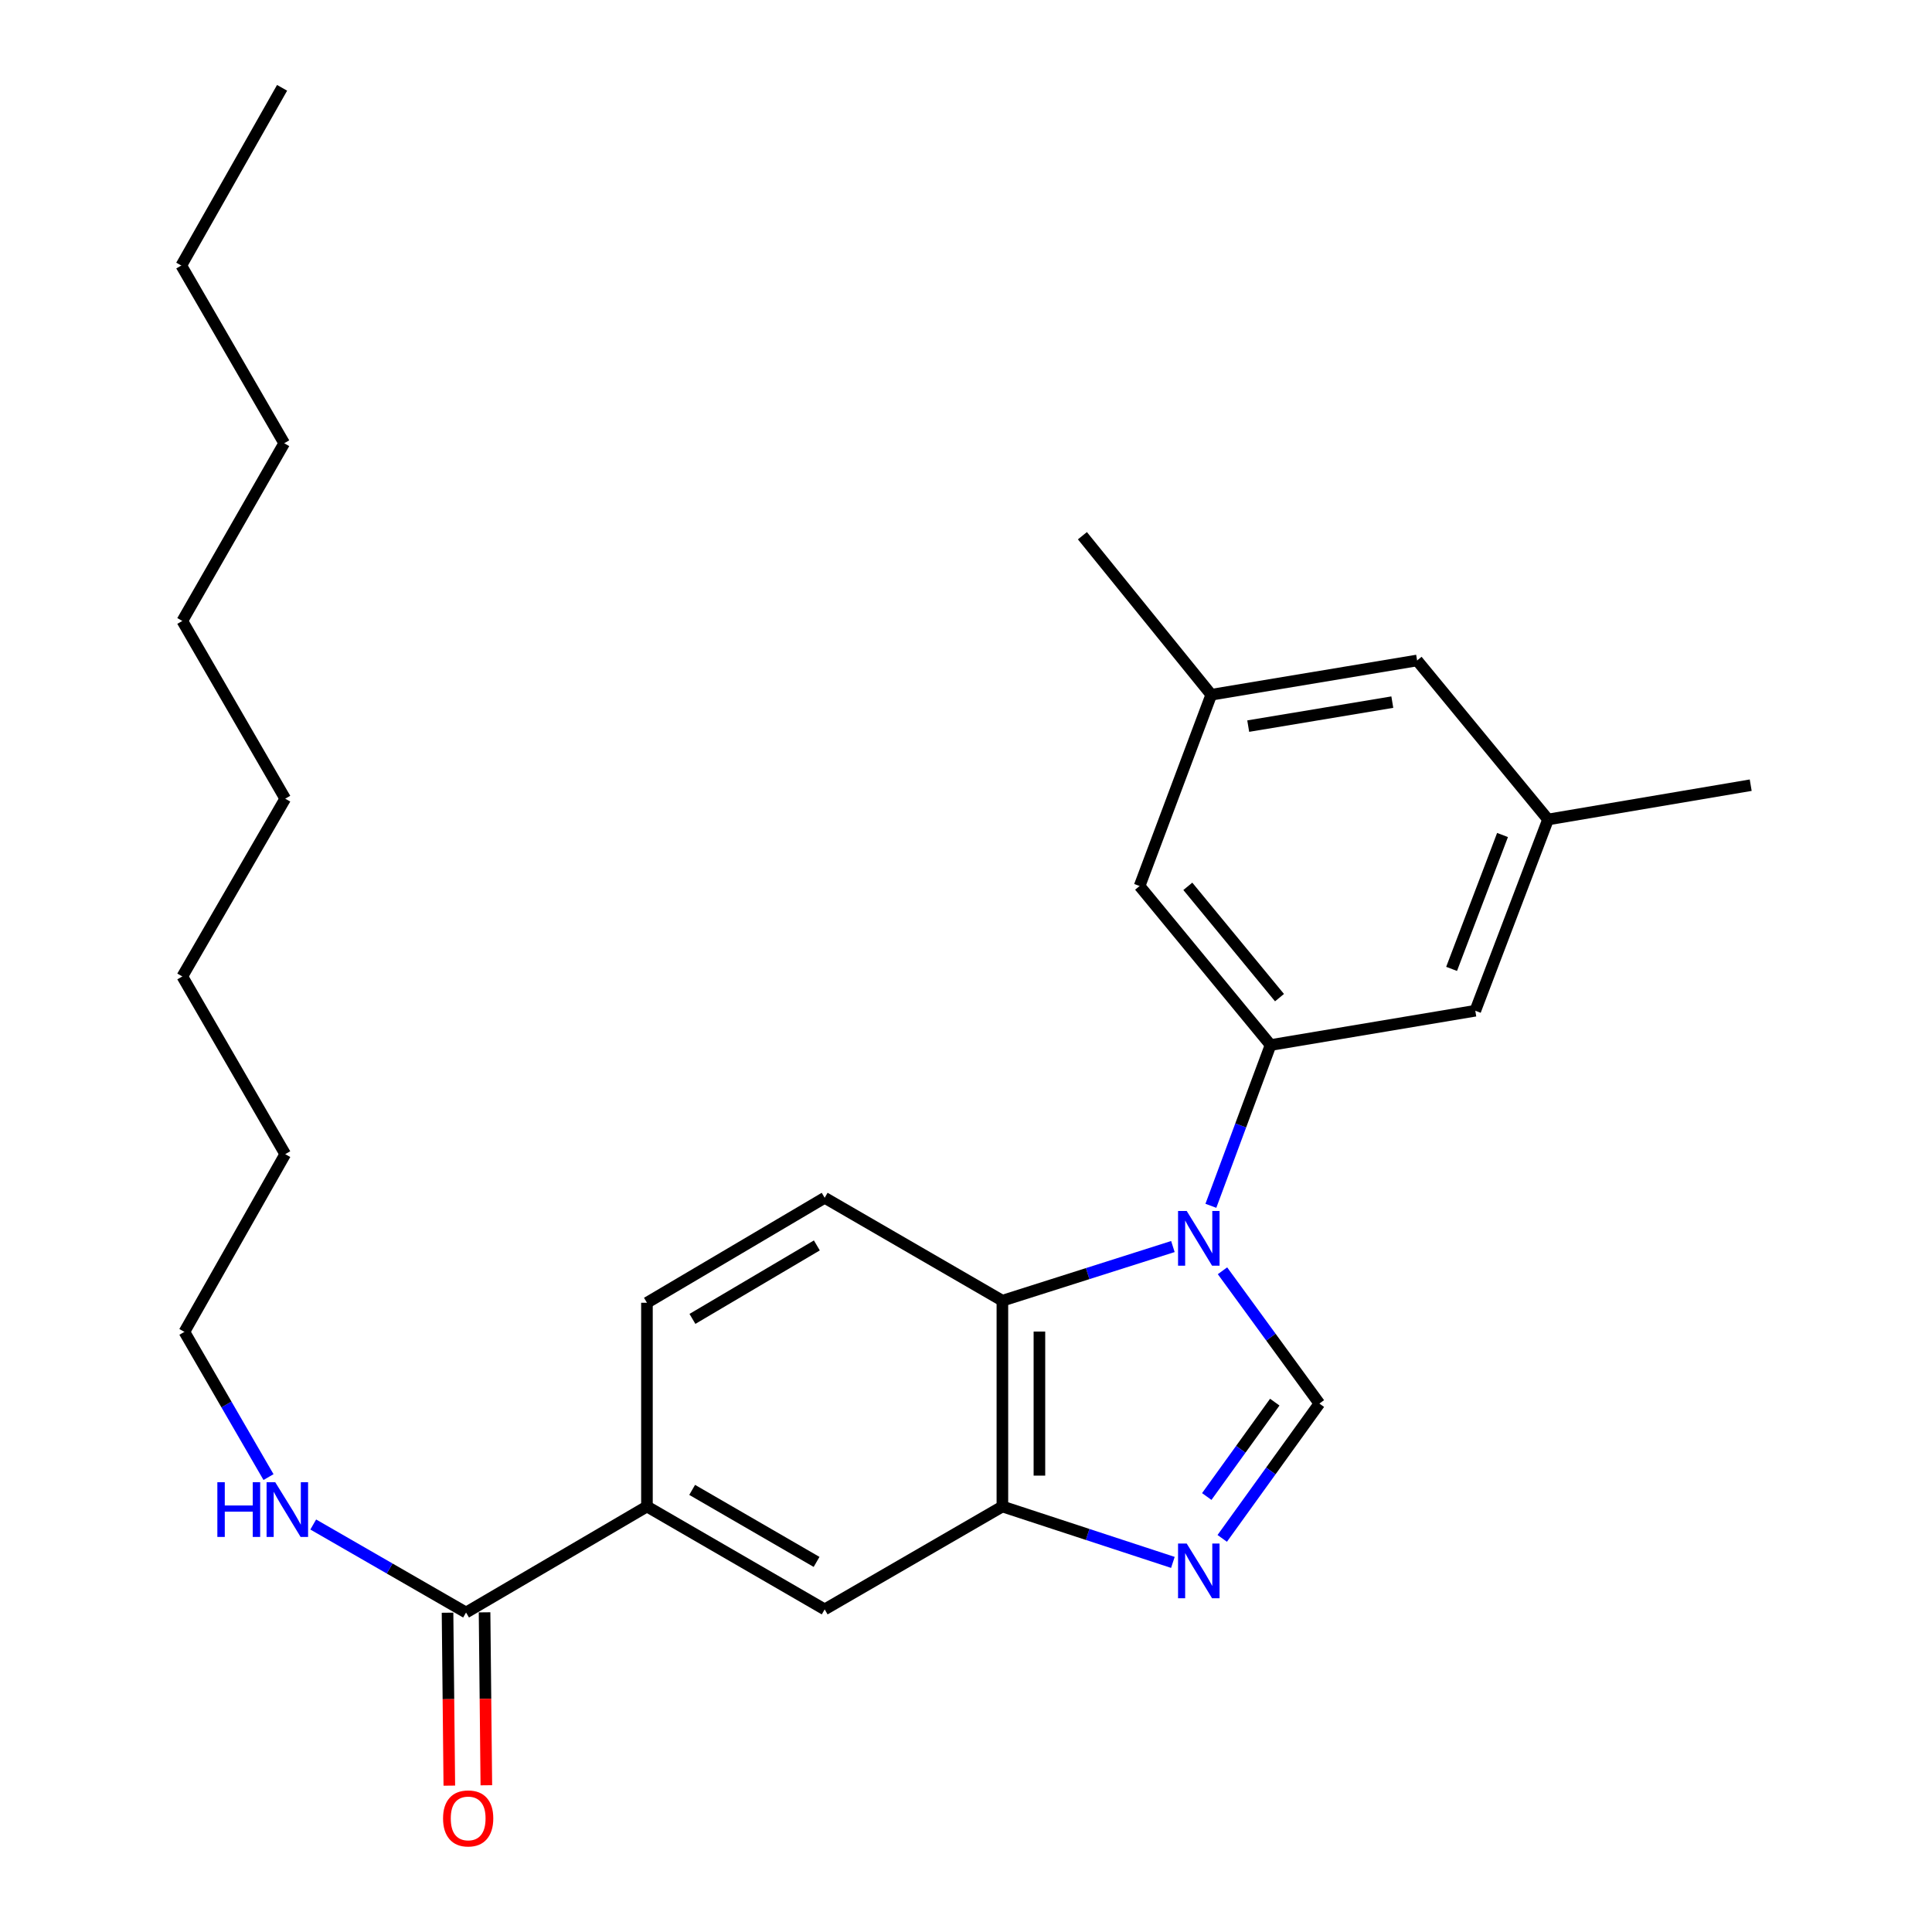 <?xml version='1.0' encoding='iso-8859-1'?>
<svg version='1.1' baseProfile='full'
              xmlns='http://www.w3.org/2000/svg'
                      xmlns:rdkit='http://www.rdkit.org/xml'
                      xmlns:xlink='http://www.w3.org/1999/xlink'
                  xml:space='preserve'
width='1000px' height='1000px' viewBox='0 0 1000 1000'>
<!-- END OF HEADER -->
<rect style='opacity:1.0;fill:#FFFFFF;stroke:none' width='1000' height='1000' x='0' y='0'> </rect>
<path class='bond-0' d='M 632.761,657.757 L 657.836,692.118' style='fill:none;fill-rule:evenodd;stroke:#0000FF;stroke-width:6px;stroke-linecap:butt;stroke-linejoin:miter;stroke-opacity:1' />
<path class='bond-0' d='M 657.836,692.118 L 682.911,726.48' style='fill:none;fill-rule:evenodd;stroke:#000000;stroke-width:6px;stroke-linecap:butt;stroke-linejoin:miter;stroke-opacity:1' />
<path class='bond-2' d='M 607.089,645.208 L 562.962,659.226' style='fill:none;fill-rule:evenodd;stroke:#0000FF;stroke-width:6px;stroke-linecap:butt;stroke-linejoin:miter;stroke-opacity:1' />
<path class='bond-2' d='M 562.962,659.226 L 518.835,673.243' style='fill:none;fill-rule:evenodd;stroke:#000000;stroke-width:6px;stroke-linecap:butt;stroke-linejoin:miter;stroke-opacity:1' />
<path class='bond-3' d='M 626.745,624.122 L 642.195,582.515' style='fill:none;fill-rule:evenodd;stroke:#0000FF;stroke-width:6px;stroke-linecap:butt;stroke-linejoin:miter;stroke-opacity:1' />
<path class='bond-3' d='M 642.195,582.515 L 657.645,540.907' style='fill:none;fill-rule:evenodd;stroke:#000000;stroke-width:6px;stroke-linecap:butt;stroke-linejoin:miter;stroke-opacity:1' />
<path class='bond-1' d='M 682.911,726.48 L 657.767,761.373' style='fill:none;fill-rule:evenodd;stroke:#000000;stroke-width:6px;stroke-linecap:butt;stroke-linejoin:miter;stroke-opacity:1' />
<path class='bond-1' d='M 657.767,761.373 L 632.623,796.267' style='fill:none;fill-rule:evenodd;stroke:#0000FF;stroke-width:6px;stroke-linecap:butt;stroke-linejoin:miter;stroke-opacity:1' />
<path class='bond-1' d='M 659.819,725.743 L 642.218,750.169' style='fill:none;fill-rule:evenodd;stroke:#000000;stroke-width:6px;stroke-linecap:butt;stroke-linejoin:miter;stroke-opacity:1' />
<path class='bond-1' d='M 642.218,750.169 L 624.617,774.594' style='fill:none;fill-rule:evenodd;stroke:#0000FF;stroke-width:6px;stroke-linecap:butt;stroke-linejoin:miter;stroke-opacity:1' />
<path class='bond-27' d='M 607.081,808.697 L 562.958,794.228' style='fill:none;fill-rule:evenodd;stroke:#0000FF;stroke-width:6px;stroke-linecap:butt;stroke-linejoin:miter;stroke-opacity:1' />
<path class='bond-27' d='M 562.958,794.228 L 518.835,779.759' style='fill:none;fill-rule:evenodd;stroke:#000000;stroke-width:6px;stroke-linecap:butt;stroke-linejoin:miter;stroke-opacity:1' />
<path class='bond-4' d='M 518.835,673.243 L 518.835,779.759' style='fill:none;fill-rule:evenodd;stroke:#000000;stroke-width:6px;stroke-linecap:butt;stroke-linejoin:miter;stroke-opacity:1' />
<path class='bond-4' d='M 538,689.22 L 538,763.782' style='fill:none;fill-rule:evenodd;stroke:#000000;stroke-width:6px;stroke-linecap:butt;stroke-linejoin:miter;stroke-opacity:1' />
<path class='bond-8' d='M 518.835,673.243 L 426.853,619.974' style='fill:none;fill-rule:evenodd;stroke:#000000;stroke-width:6px;stroke-linecap:butt;stroke-linejoin:miter;stroke-opacity:1' />
<path class='bond-9' d='M 657.645,540.907 L 589.853,458.603' style='fill:none;fill-rule:evenodd;stroke:#000000;stroke-width:6px;stroke-linecap:butt;stroke-linejoin:miter;stroke-opacity:1' />
<path class='bond-9' d='M 662.269,516.377 L 614.815,458.764' style='fill:none;fill-rule:evenodd;stroke:#000000;stroke-width:6px;stroke-linecap:butt;stroke-linejoin:miter;stroke-opacity:1' />
<path class='bond-10' d='M 657.645,540.907 L 763.607,523.158' style='fill:none;fill-rule:evenodd;stroke:#000000;stroke-width:6px;stroke-linecap:butt;stroke-linejoin:miter;stroke-opacity:1' />
<path class='bond-7' d='M 518.835,779.759 L 426.853,833.017' style='fill:none;fill-rule:evenodd;stroke:#000000;stroke-width:6px;stroke-linecap:butt;stroke-linejoin:miter;stroke-opacity:1' />
<path class='bond-5' d='M 241.227,834.635 L 334.86,779.759' style='fill:none;fill-rule:evenodd;stroke:#000000;stroke-width:6px;stroke-linecap:butt;stroke-linejoin:miter;stroke-opacity:1' />
<path class='bond-12' d='M 231.645,834.734 L 232.106,879.49' style='fill:none;fill-rule:evenodd;stroke:#000000;stroke-width:6px;stroke-linecap:butt;stroke-linejoin:miter;stroke-opacity:1' />
<path class='bond-12' d='M 232.106,879.49 L 232.567,924.246' style='fill:none;fill-rule:evenodd;stroke:#FF0000;stroke-width:6px;stroke-linecap:butt;stroke-linejoin:miter;stroke-opacity:1' />
<path class='bond-12' d='M 250.809,834.537 L 251.27,879.293' style='fill:none;fill-rule:evenodd;stroke:#000000;stroke-width:6px;stroke-linecap:butt;stroke-linejoin:miter;stroke-opacity:1' />
<path class='bond-12' d='M 251.27,879.293 L 251.731,924.049' style='fill:none;fill-rule:evenodd;stroke:#FF0000;stroke-width:6px;stroke-linecap:butt;stroke-linejoin:miter;stroke-opacity:1' />
<path class='bond-15' d='M 241.227,834.635 L 201.679,811.857' style='fill:none;fill-rule:evenodd;stroke:#000000;stroke-width:6px;stroke-linecap:butt;stroke-linejoin:miter;stroke-opacity:1' />
<path class='bond-15' d='M 201.679,811.857 L 162.132,789.079' style='fill:none;fill-rule:evenodd;stroke:#0000FF;stroke-width:6px;stroke-linecap:butt;stroke-linejoin:miter;stroke-opacity:1' />
<path class='bond-6' d='M 334.86,779.759 L 334.86,674.308' style='fill:none;fill-rule:evenodd;stroke:#000000;stroke-width:6px;stroke-linecap:butt;stroke-linejoin:miter;stroke-opacity:1' />
<path class='bond-28' d='M 334.86,779.759 L 426.853,833.017' style='fill:none;fill-rule:evenodd;stroke:#000000;stroke-width:6px;stroke-linecap:butt;stroke-linejoin:miter;stroke-opacity:1' />
<path class='bond-28' d='M 358.261,771.162 L 422.656,808.442' style='fill:none;fill-rule:evenodd;stroke:#000000;stroke-width:6px;stroke-linecap:butt;stroke-linejoin:miter;stroke-opacity:1' />
<path class='bond-11' d='M 426.853,619.974 L 334.86,674.308' style='fill:none;fill-rule:evenodd;stroke:#000000;stroke-width:6px;stroke-linecap:butt;stroke-linejoin:miter;stroke-opacity:1' />
<path class='bond-11' d='M 422.8,644.626 L 358.405,682.66' style='fill:none;fill-rule:evenodd;stroke:#000000;stroke-width:6px;stroke-linecap:butt;stroke-linejoin:miter;stroke-opacity:1' />
<path class='bond-13' d='M 589.853,458.603 L 626.948,359.594' style='fill:none;fill-rule:evenodd;stroke:#000000;stroke-width:6px;stroke-linecap:butt;stroke-linejoin:miter;stroke-opacity:1' />
<path class='bond-14' d='M 763.607,523.158 L 801.267,424.159' style='fill:none;fill-rule:evenodd;stroke:#000000;stroke-width:6px;stroke-linecap:butt;stroke-linejoin:miter;stroke-opacity:1' />
<path class='bond-14' d='M 751.343,501.494 L 777.705,432.195' style='fill:none;fill-rule:evenodd;stroke:#000000;stroke-width:6px;stroke-linecap:butt;stroke-linejoin:miter;stroke-opacity:1' />
<path class='bond-17' d='M 626.948,359.594 L 560.253,277.29' style='fill:none;fill-rule:evenodd;stroke:#000000;stroke-width:6px;stroke-linecap:butt;stroke-linejoin:miter;stroke-opacity:1' />
<path class='bond-29' d='M 626.948,359.594 L 733.496,341.855' style='fill:none;fill-rule:evenodd;stroke:#000000;stroke-width:6px;stroke-linecap:butt;stroke-linejoin:miter;stroke-opacity:1' />
<path class='bond-29' d='M 646.078,375.838 L 720.661,363.421' style='fill:none;fill-rule:evenodd;stroke:#000000;stroke-width:6px;stroke-linecap:butt;stroke-linejoin:miter;stroke-opacity:1' />
<path class='bond-16' d='M 801.267,424.159 L 733.496,341.855' style='fill:none;fill-rule:evenodd;stroke:#000000;stroke-width:6px;stroke-linecap:butt;stroke-linejoin:miter;stroke-opacity:1' />
<path class='bond-18' d='M 801.267,424.159 L 906.164,406.41' style='fill:none;fill-rule:evenodd;stroke:#000000;stroke-width:6px;stroke-linecap:butt;stroke-linejoin:miter;stroke-opacity:1' />
<path class='bond-19' d='M 138.982,764.539 L 117.213,726.956' style='fill:none;fill-rule:evenodd;stroke:#0000FF;stroke-width:6px;stroke-linecap:butt;stroke-linejoin:miter;stroke-opacity:1' />
<path class='bond-19' d='M 117.213,726.956 L 95.444,689.374' style='fill:none;fill-rule:evenodd;stroke:#000000;stroke-width:6px;stroke-linecap:butt;stroke-linejoin:miter;stroke-opacity:1' />
<path class='bond-20' d='M 95.444,689.374 L 147.637,597.391' style='fill:none;fill-rule:evenodd;stroke:#000000;stroke-width:6px;stroke-linecap:butt;stroke-linejoin:miter;stroke-opacity:1' />
<path class='bond-24' d='M 147.637,597.391 L 94.368,505.409' style='fill:none;fill-rule:evenodd;stroke:#000000;stroke-width:6px;stroke-linecap:butt;stroke-linejoin:miter;stroke-opacity:1' />
<path class='bond-21' d='M 93.836,137.437 L 147.105,229.419' style='fill:none;fill-rule:evenodd;stroke:#000000;stroke-width:6px;stroke-linecap:butt;stroke-linejoin:miter;stroke-opacity:1' />
<path class='bond-26' d='M 93.836,137.437 L 146.008,45.455' style='fill:none;fill-rule:evenodd;stroke:#000000;stroke-width:6px;stroke-linecap:butt;stroke-linejoin:miter;stroke-opacity:1' />
<path class='bond-22' d='M 147.105,229.419 L 94.368,321.402' style='fill:none;fill-rule:evenodd;stroke:#000000;stroke-width:6px;stroke-linecap:butt;stroke-linejoin:miter;stroke-opacity:1' />
<path class='bond-23' d='M 94.368,321.402 L 147.637,413.395' style='fill:none;fill-rule:evenodd;stroke:#000000;stroke-width:6px;stroke-linecap:butt;stroke-linejoin:miter;stroke-opacity:1' />
<path class='bond-25' d='M 94.368,505.409 L 147.637,413.395' style='fill:none;fill-rule:evenodd;stroke:#000000;stroke-width:6px;stroke-linecap:butt;stroke-linejoin:miter;stroke-opacity:1' />
<path  class='atom-0' d='M 614.236 626.79
L 623.516 641.79
Q 624.436 643.27, 625.916 645.95
Q 627.396 648.63, 627.476 648.79
L 627.476 626.79
L 631.236 626.79
L 631.236 655.11
L 627.356 655.11
L 617.396 638.71
Q 616.236 636.79, 614.996 634.59
Q 613.796 632.39, 613.436 631.71
L 613.436 655.11
L 609.756 655.11
L 609.756 626.79
L 614.236 626.79
' fill='#0000FF'/>
<path  class='atom-2' d='M 614.236 798.936
L 623.516 813.936
Q 624.436 815.416, 625.916 818.096
Q 627.396 820.776, 627.476 820.936
L 627.476 798.936
L 631.236 798.936
L 631.236 827.256
L 627.356 827.256
L 617.396 810.856
Q 616.236 808.936, 614.996 806.736
Q 613.796 804.536, 613.436 803.856
L 613.436 827.256
L 609.756 827.256
L 609.756 798.936
L 614.236 798.936
' fill='#0000FF'/>
<path  class='atom-13' d='M 229.324 941.21
Q 229.324 934.41, 232.684 930.61
Q 236.044 926.81, 242.324 926.81
Q 248.604 926.81, 251.964 930.61
Q 255.324 934.41, 255.324 941.21
Q 255.324 948.09, 251.924 952.01
Q 248.524 955.89, 242.324 955.89
Q 236.084 955.89, 232.684 952.01
Q 229.324 948.13, 229.324 941.21
M 242.324 952.69
Q 246.644 952.69, 248.964 949.81
Q 251.324 946.89, 251.324 941.21
Q 251.324 935.65, 248.964 932.85
Q 246.644 930.01, 242.324 930.01
Q 238.004 930.01, 235.644 932.81
Q 233.324 935.61, 233.324 941.21
Q 233.324 946.93, 235.644 949.81
Q 238.004 952.69, 242.324 952.69
' fill='#FF0000'/>
<path  class='atom-16' d='M 112.503 767.196
L 116.343 767.196
L 116.343 779.236
L 130.823 779.236
L 130.823 767.196
L 134.663 767.196
L 134.663 795.516
L 130.823 795.516
L 130.823 782.436
L 116.343 782.436
L 116.343 795.516
L 112.503 795.516
L 112.503 767.196
' fill='#0000FF'/>
<path  class='atom-16' d='M 142.463 767.196
L 151.743 782.196
Q 152.663 783.676, 154.143 786.356
Q 155.623 789.036, 155.703 789.196
L 155.703 767.196
L 159.463 767.196
L 159.463 795.516
L 155.583 795.516
L 145.623 779.116
Q 144.463 777.196, 143.223 774.996
Q 142.023 772.796, 141.663 772.116
L 141.663 795.516
L 137.983 795.516
L 137.983 767.196
L 142.463 767.196
' fill='#0000FF'/>
</svg>
